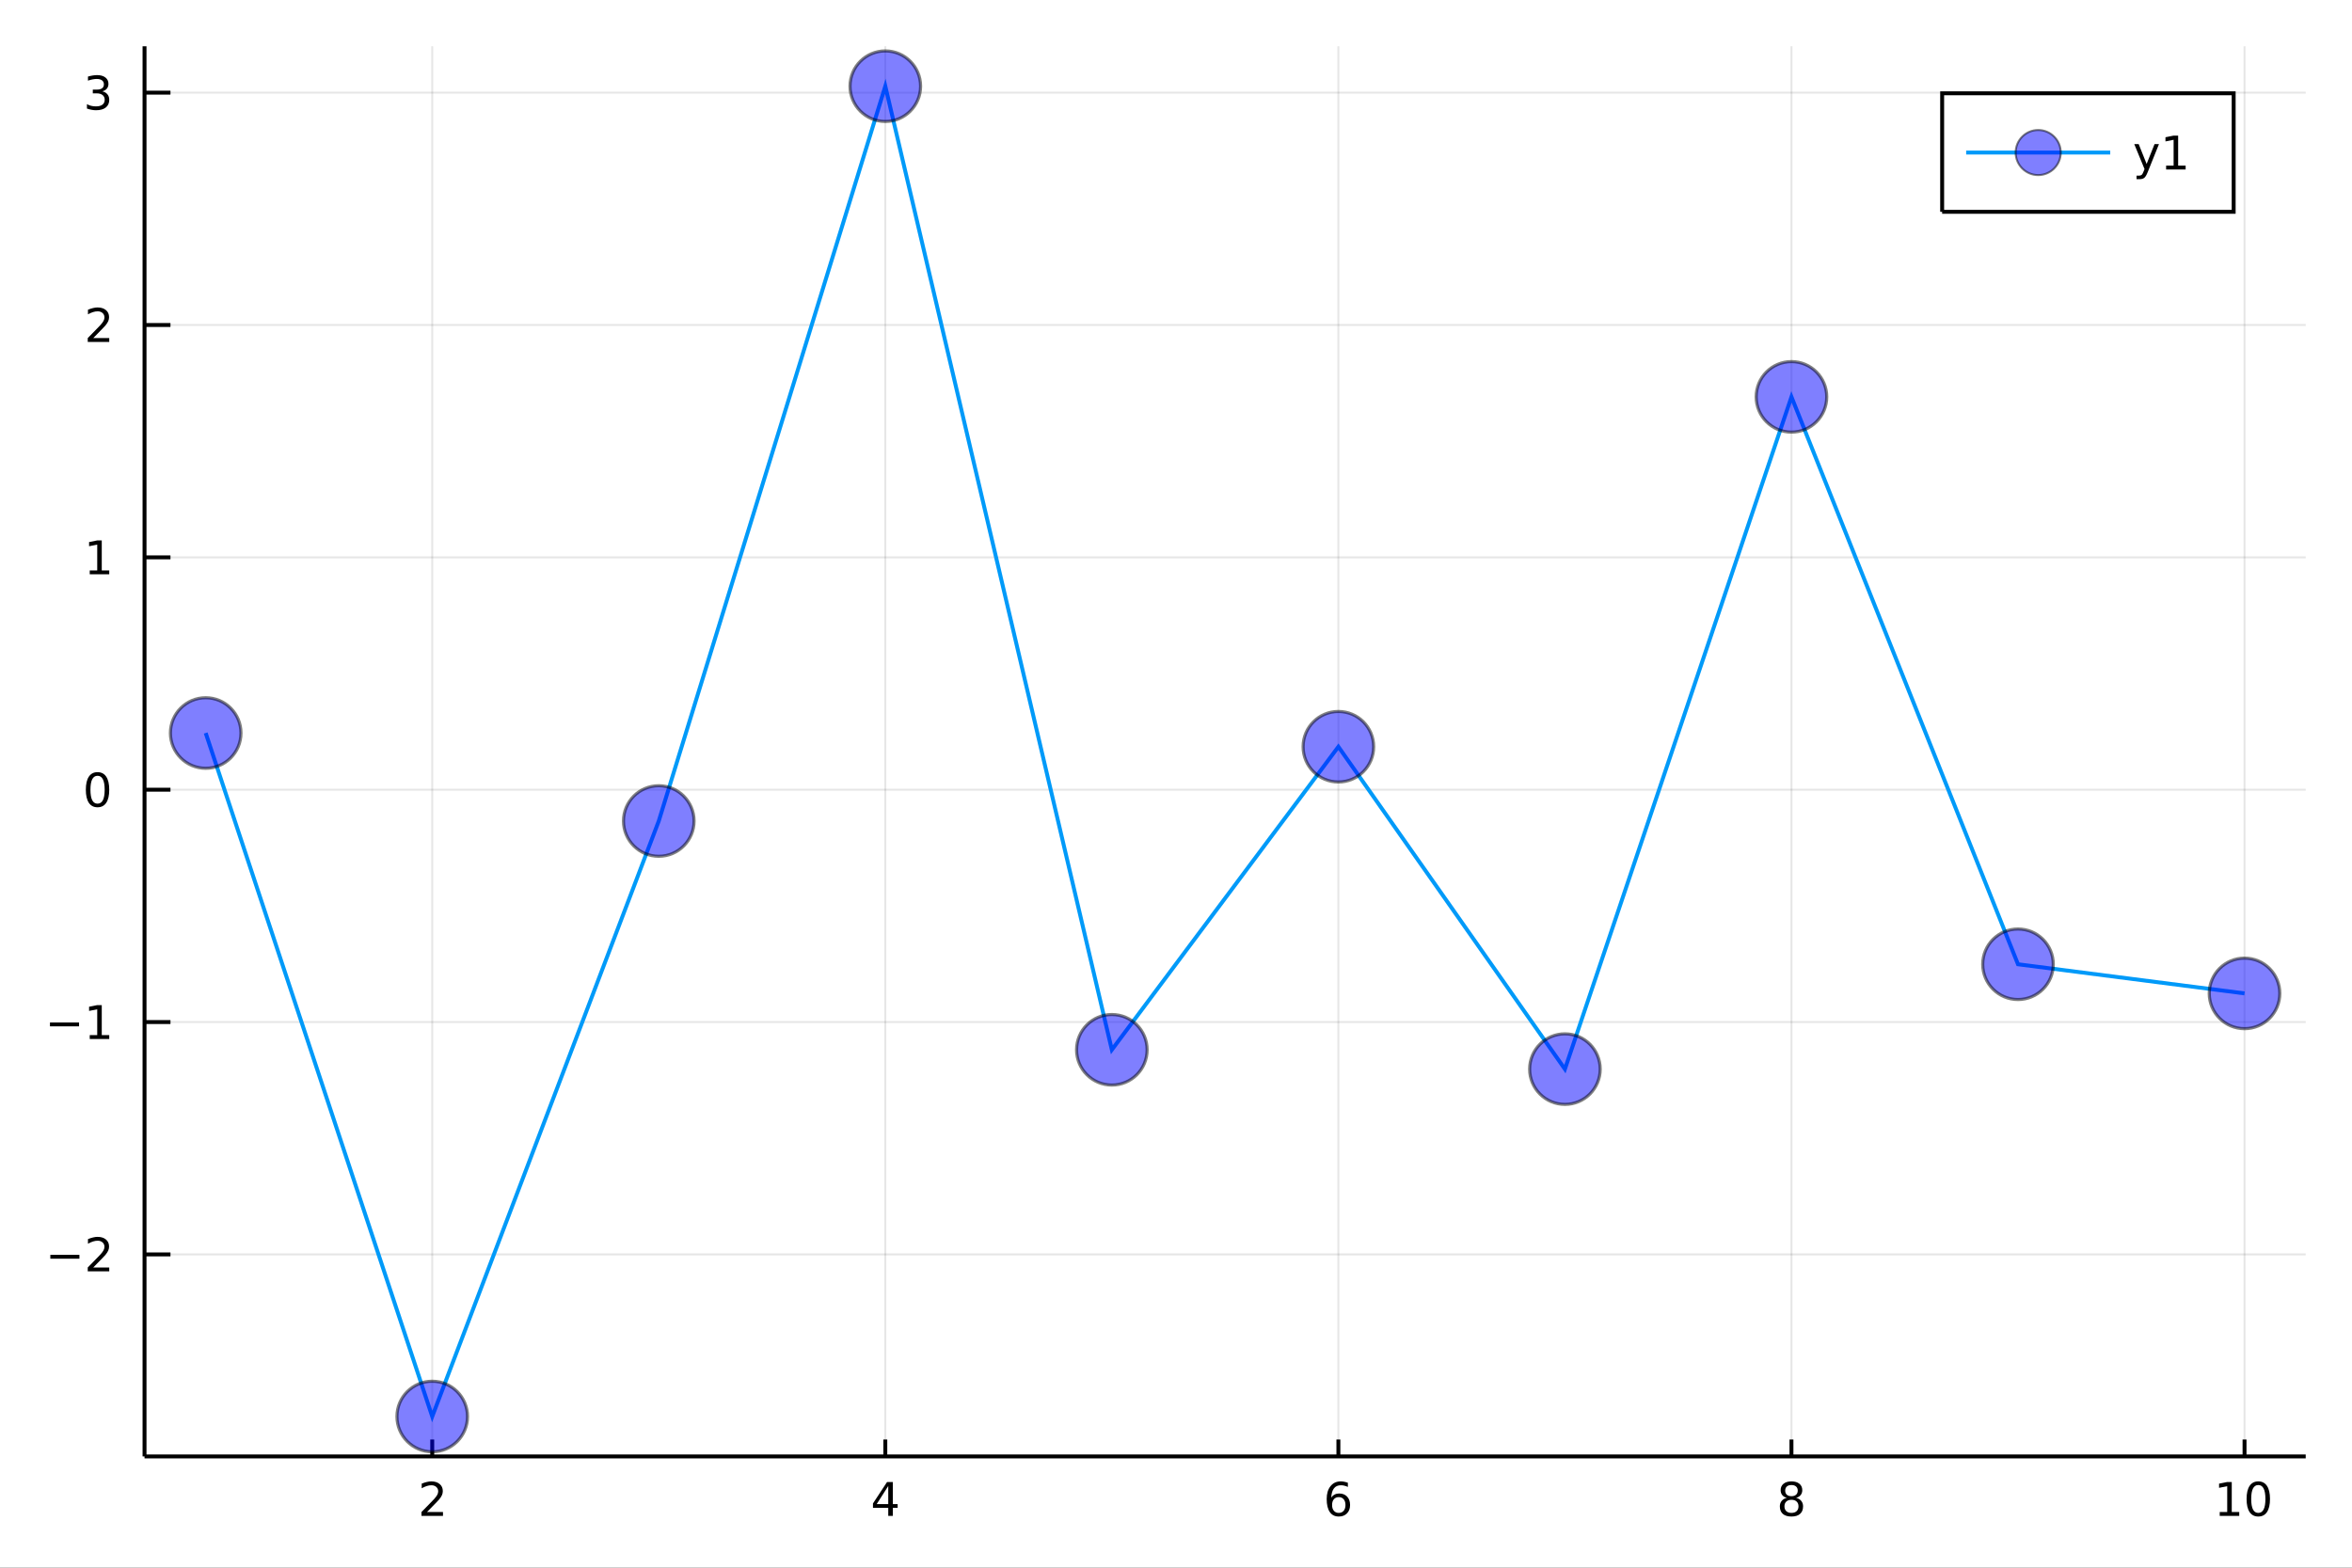 <?xml version="1.0" encoding="utf-8"?>
<svg xmlns="http://www.w3.org/2000/svg" xmlns:xlink="http://www.w3.org/1999/xlink" width="600" height="400" viewBox="0 0 2400 1600">
<rect x="0" y="0" width="2400" height="1600" fill="#333333" stroke="none"/>
<defs>
  <clipPath id="clip210">
    <rect x="0" y="0" width="2400" height="1600"/>
  </clipPath>
</defs>
<path clip-path="url(#clip210)" d="
M0 1600 L2400 1600 L2400 0 L0 0  Z
  " fill="#ffffff" fill-rule="evenodd" fill-opacity="1"/>
<defs>
  <clipPath id="clip211">
    <rect x="480" y="0" width="1681" height="1600"/>
  </clipPath>
</defs>
<path clip-path="url(#clip210)" d="
M147.478 1486.45 L2352.76 1486.45 L2352.76 47.244 L147.478 47.244  Z
  " fill="#ffffff" fill-rule="evenodd" fill-opacity="1"/>
<defs>
  <clipPath id="clip212">
    <rect x="147" y="47" width="2206" height="1440"/>
  </clipPath>
</defs>
<polyline clip-path="url(#clip212)" style="stroke:#000000; stroke-width:2; stroke-opacity:0.1; fill:none" points="
  441.053,1486.45 441.053,47.244 
  "/>
<polyline clip-path="url(#clip212)" style="stroke:#000000; stroke-width:2; stroke-opacity:0.1; fill:none" points="
  903.375,1486.45 903.375,47.244 
  "/>
<polyline clip-path="url(#clip212)" style="stroke:#000000; stroke-width:2; stroke-opacity:0.1; fill:none" points="
  1365.7,1486.45 1365.7,47.244 
  "/>
<polyline clip-path="url(#clip212)" style="stroke:#000000; stroke-width:2; stroke-opacity:0.1; fill:none" points="
  1828.02,1486.45 1828.02,47.244 
  "/>
<polyline clip-path="url(#clip212)" style="stroke:#000000; stroke-width:2; stroke-opacity:0.1; fill:none" points="
  2290.34,1486.45 2290.34,47.244 
  "/>
<polyline clip-path="url(#clip210)" style="stroke:#000000; stroke-width:4; stroke-opacity:1; fill:none" points="
  147.478,1486.45 2352.76,1486.45 
  "/>
<polyline clip-path="url(#clip210)" style="stroke:#000000; stroke-width:4; stroke-opacity:1; fill:none" points="
  441.053,1486.45 441.053,1469.18 
  "/>
<polyline clip-path="url(#clip210)" style="stroke:#000000; stroke-width:4; stroke-opacity:1; fill:none" points="
  903.375,1486.45 903.375,1469.18 
  "/>
<polyline clip-path="url(#clip210)" style="stroke:#000000; stroke-width:4; stroke-opacity:1; fill:none" points="
  1365.7,1486.45 1365.7,1469.18 
  "/>
<polyline clip-path="url(#clip210)" style="stroke:#000000; stroke-width:4; stroke-opacity:1; fill:none" points="
  1828.02,1486.45 1828.02,1469.18 
  "/>
<polyline clip-path="url(#clip210)" style="stroke:#000000; stroke-width:4; stroke-opacity:1; fill:none" points="
  2290.34,1486.45 2290.34,1469.18 
  "/>
<path clip-path="url(#clip210)" d="M 0 0 M435.705 1543.18 L452.025 1543.18 L452.025 1547.12 L430.08 1547.12 L430.08 1543.18 Q432.743 1540.43 437.326 1535.8 Q441.932 1531.15 443.113 1529.81 Q445.358 1527.28 446.238 1525.55 Q447.141 1523.79 447.141 1522.1 Q447.141 1519.34 445.196 1517.61 Q443.275 1515.87 440.173 1515.87 Q437.974 1515.87 435.52 1516.63 Q433.09 1517.4 430.312 1518.95 L430.312 1514.23 Q433.136 1513.09 435.59 1512.51 Q438.043 1511.93 440.08 1511.93 Q445.451 1511.93 448.645 1514.62 Q451.84 1517.31 451.84 1521.8 Q451.84 1523.93 451.029 1525.85 Q450.242 1527.74 448.136 1530.34 Q447.557 1531.01 444.455 1534.23 Q441.354 1537.42 435.705 1543.18 Z" fill="#000000" fill-rule="evenodd" fill-opacity="1" /><path clip-path="url(#clip210)" d="M 0 0 M906.384 1516.63 L894.579 1535.08 L906.384 1535.08 L906.384 1516.63 M905.157 1512.56 L911.037 1512.56 L911.037 1535.08 L915.968 1535.08 L915.968 1538.97 L911.037 1538.97 L911.037 1547.12 L906.384 1547.12 L906.384 1538.97 L890.783 1538.97 L890.783 1534.46 L905.157 1512.56 Z" fill="#000000" fill-rule="evenodd" fill-opacity="1" /><path clip-path="url(#clip210)" d="M 0 0 M1366.1 1527.98 Q1362.95 1527.98 1361.1 1530.13 Q1359.27 1532.28 1359.27 1536.03 Q1359.27 1539.76 1361.1 1541.93 Q1362.95 1544.09 1366.1 1544.09 Q1369.25 1544.09 1371.08 1541.93 Q1372.93 1539.76 1372.93 1536.03 Q1372.93 1532.28 1371.08 1530.13 Q1369.25 1527.98 1366.1 1527.98 M1375.38 1513.32 L1375.38 1517.58 Q1373.63 1516.75 1371.82 1516.31 Q1370.04 1515.87 1368.28 1515.87 Q1363.65 1515.87 1361.2 1519 Q1358.76 1522.12 1358.42 1528.44 Q1359.78 1526.43 1361.84 1525.36 Q1363.9 1524.27 1366.38 1524.27 Q1371.59 1524.27 1374.6 1527.44 Q1377.63 1530.59 1377.63 1536.03 Q1377.63 1541.36 1374.48 1544.57 Q1371.33 1547.79 1366.1 1547.79 Q1360.11 1547.79 1356.94 1543.21 Q1353.76 1538.6 1353.76 1529.87 Q1353.76 1521.68 1357.65 1516.82 Q1361.54 1511.93 1368.09 1511.93 Q1369.85 1511.93 1371.63 1512.28 Q1373.44 1512.63 1375.38 1513.32 Z" fill="#000000" fill-rule="evenodd" fill-opacity="1" /><path clip-path="url(#clip210)" d="M 0 0 M1828.02 1530.71 Q1824.69 1530.71 1822.77 1532.49 Q1820.87 1534.27 1820.87 1537.4 Q1820.87 1540.52 1822.77 1542.31 Q1824.69 1544.09 1828.02 1544.09 Q1831.35 1544.09 1833.27 1542.31 Q1835.2 1540.5 1835.2 1537.4 Q1835.2 1534.27 1833.27 1532.49 Q1831.38 1530.71 1828.02 1530.71 M1823.34 1528.72 Q1820.33 1527.98 1818.64 1525.92 Q1816.98 1523.86 1816.98 1520.89 Q1816.98 1516.75 1819.92 1514.34 Q1822.88 1511.93 1828.02 1511.93 Q1833.18 1511.93 1836.12 1514.34 Q1839.06 1516.75 1839.06 1520.89 Q1839.06 1523.86 1837.37 1525.92 Q1835.71 1527.98 1832.72 1528.72 Q1836.1 1529.5 1837.97 1531.8 Q1839.87 1534.09 1839.87 1537.4 Q1839.87 1542.42 1836.79 1545.11 Q1833.74 1547.79 1828.02 1547.79 Q1822.3 1547.79 1819.22 1545.11 Q1816.17 1542.42 1816.17 1537.4 Q1816.17 1534.09 1818.07 1531.8 Q1819.96 1529.5 1823.34 1528.72 M1821.63 1521.33 Q1821.63 1524.02 1823.3 1525.52 Q1824.99 1527.03 1828.02 1527.03 Q1831.03 1527.03 1832.72 1525.52 Q1834.43 1524.02 1834.43 1521.33 Q1834.43 1518.65 1832.72 1517.14 Q1831.03 1515.64 1828.02 1515.64 Q1824.99 1515.64 1823.3 1517.14 Q1821.63 1518.65 1821.63 1521.33 Z" fill="#000000" fill-rule="evenodd" fill-opacity="1" /><path clip-path="url(#clip210)" d="M 0 0 M2265.03 1543.18 L2272.67 1543.18 L2272.67 1516.82 L2264.36 1518.49 L2264.36 1514.23 L2272.62 1512.56 L2277.3 1512.56 L2277.3 1543.18 L2284.94 1543.18 L2284.94 1547.12 L2265.03 1547.12 L2265.03 1543.18 Z" fill="#000000" fill-rule="evenodd" fill-opacity="1" /><path clip-path="url(#clip210)" d="M 0 0 M2304.38 1515.64 Q2300.77 1515.64 2298.94 1519.2 Q2297.14 1522.75 2297.14 1529.87 Q2297.14 1536.98 2298.94 1540.55 Q2300.77 1544.09 2304.38 1544.09 Q2308.02 1544.09 2309.82 1540.55 Q2311.65 1536.98 2311.65 1529.87 Q2311.65 1522.75 2309.82 1519.2 Q2308.02 1515.64 2304.38 1515.64 M2304.38 1511.93 Q2310.19 1511.93 2313.25 1516.54 Q2316.33 1521.12 2316.33 1529.87 Q2316.33 1538.6 2313.25 1543.21 Q2310.19 1547.79 2304.38 1547.79 Q2298.57 1547.79 2295.49 1543.21 Q2292.44 1538.6 2292.44 1529.87 Q2292.44 1521.12 2295.49 1516.54 Q2298.57 1511.93 2304.38 1511.93 Z" fill="#000000" fill-rule="evenodd" fill-opacity="1" /><polyline clip-path="url(#clip212)" style="stroke:#000000; stroke-width:2; stroke-opacity:0.1; fill:none" points="
  147.478,1280.26 2352.76,1280.26 
  "/>
<polyline clip-path="url(#clip212)" style="stroke:#000000; stroke-width:2; stroke-opacity:0.1; fill:none" points="
  147.478,1043.12 2352.76,1043.12 
  "/>
<polyline clip-path="url(#clip212)" style="stroke:#000000; stroke-width:2; stroke-opacity:0.1; fill:none" points="
  147.478,805.979 2352.76,805.979 
  "/>
<polyline clip-path="url(#clip212)" style="stroke:#000000; stroke-width:2; stroke-opacity:0.1; fill:none" points="
  147.478,568.84 2352.76,568.84 
  "/>
<polyline clip-path="url(#clip212)" style="stroke:#000000; stroke-width:2; stroke-opacity:0.1; fill:none" points="
  147.478,331.7 2352.76,331.7 
  "/>
<polyline clip-path="url(#clip212)" style="stroke:#000000; stroke-width:2; stroke-opacity:0.1; fill:none" points="
  147.478,94.561 2352.76,94.561 
  "/>
<polyline clip-path="url(#clip210)" style="stroke:#000000; stroke-width:4; stroke-opacity:1; fill:none" points="
  147.478,1486.45 147.478,47.244 
  "/>
<polyline clip-path="url(#clip210)" style="stroke:#000000; stroke-width:4; stroke-opacity:1; fill:none" points="
  147.478,1280.26 173.941,1280.26 
  "/>
<polyline clip-path="url(#clip210)" style="stroke:#000000; stroke-width:4; stroke-opacity:1; fill:none" points="
  147.478,1043.12 173.941,1043.12 
  "/>
<polyline clip-path="url(#clip210)" style="stroke:#000000; stroke-width:4; stroke-opacity:1; fill:none" points="
  147.478,805.979 173.941,805.979 
  "/>
<polyline clip-path="url(#clip210)" style="stroke:#000000; stroke-width:4; stroke-opacity:1; fill:none" points="
  147.478,568.84 173.941,568.84 
  "/>
<polyline clip-path="url(#clip210)" style="stroke:#000000; stroke-width:4; stroke-opacity:1; fill:none" points="
  147.478,331.7 173.941,331.7 
  "/>
<polyline clip-path="url(#clip210)" style="stroke:#000000; stroke-width:4; stroke-opacity:1; fill:none" points="
  147.478,94.561 173.941,94.561 
  "/>
<path clip-path="url(#clip210)" d="M 0 0 M51.362 1280.71 L81.038 1280.71 L81.038 1284.64 L51.362 1284.64 L51.362 1280.71 Z" fill="#000000" fill-rule="evenodd" fill-opacity="1" /><path clip-path="url(#clip210)" d="M 0 0 M95.159 1293.6 L111.478 1293.6 L111.478 1297.54 L89.534 1297.54 L89.534 1293.6 Q92.196 1290.85 96.779 1286.22 Q101.385 1281.56 102.566 1280.22 Q104.811 1277.7 105.691 1275.96 Q106.594 1274.2 106.594 1272.51 Q106.594 1269.76 104.649 1268.02 Q102.728 1266.29 99.626 1266.29 Q97.427 1266.29 94.973 1267.05 Q92.543 1267.81 89.765 1269.37 L89.765 1264.64 Q92.589 1263.51 95.043 1262.93 Q97.496 1262.35 99.534 1262.35 Q104.904 1262.35 108.098 1265.04 Q111.293 1267.72 111.293 1272.21 Q111.293 1274.34 110.483 1276.26 Q109.696 1278.16 107.589 1280.75 Q107.01 1281.43 103.909 1284.64 Q100.807 1287.84 95.159 1293.6 Z" fill="#000000" fill-rule="evenodd" fill-opacity="1" /><path clip-path="url(#clip210)" d="M 0 0 M50.992 1043.57 L80.668 1043.57 L80.668 1047.5 L50.992 1047.5 L50.992 1043.57 Z" fill="#000000" fill-rule="evenodd" fill-opacity="1" /><path clip-path="url(#clip210)" d="M 0 0 M91.571 1056.46 L99.21 1056.46 L99.21 1030.1 L90.899 1031.76 L90.899 1027.5 L99.163 1025.84 L103.839 1025.84 L103.839 1056.46 L111.478 1056.46 L111.478 1060.4 L91.571 1060.4 L91.571 1056.46 Z" fill="#000000" fill-rule="evenodd" fill-opacity="1" /><path clip-path="url(#clip210)" d="M 0 0 M99.534 791.777 Q95.922 791.777 94.094 795.342 Q92.288 798.884 92.288 806.013 Q92.288 813.12 94.094 816.685 Q95.922 820.226 99.534 820.226 Q103.168 820.226 104.973 816.685 Q106.802 813.12 106.802 806.013 Q106.802 798.884 104.973 795.342 Q103.168 791.777 99.534 791.777 M99.534 788.074 Q105.344 788.074 108.399 792.68 Q111.478 797.263 111.478 806.013 Q111.478 814.74 108.399 819.347 Q105.344 823.93 99.534 823.93 Q93.723 823.93 90.645 819.347 Q87.589 814.74 87.589 806.013 Q87.589 797.263 90.645 792.68 Q93.723 788.074 99.534 788.074 Z" fill="#000000" fill-rule="evenodd" fill-opacity="1" /><path clip-path="url(#clip210)" d="M 0 0 M91.571 582.184 L99.21 582.184 L99.21 555.819 L90.899 557.485 L90.899 553.226 L99.163 551.56 L103.839 551.56 L103.839 582.184 L111.478 582.184 L111.478 586.12 L91.571 586.12 L91.571 582.184 Z" fill="#000000" fill-rule="evenodd" fill-opacity="1" /><path clip-path="url(#clip210)" d="M 0 0 M95.159 345.045 L111.478 345.045 L111.478 348.98 L89.534 348.98 L89.534 345.045 Q92.196 342.291 96.779 337.661 Q101.385 333.008 102.566 331.666 Q104.811 329.143 105.691 327.406 Q106.594 325.647 106.594 323.957 Q106.594 321.203 104.649 319.467 Q102.728 317.731 99.626 317.731 Q97.427 317.731 94.973 318.494 Q92.543 319.258 89.765 320.809 L89.765 316.087 Q92.589 314.953 95.043 314.374 Q97.496 313.795 99.534 313.795 Q104.904 313.795 108.098 316.481 Q111.293 319.166 111.293 323.656 Q111.293 325.786 110.483 327.707 Q109.696 329.605 107.589 332.198 Q107.01 332.869 103.909 336.087 Q100.807 339.281 95.159 345.045 Z" fill="#000000" fill-rule="evenodd" fill-opacity="1" /><path clip-path="url(#clip210)" d="M 0 0 M104.348 93.207 Q107.705 93.925 109.58 96.193 Q111.478 98.462 111.478 101.795 Q111.478 106.911 107.959 109.712 Q104.441 112.512 97.96 112.512 Q95.784 112.512 93.469 112.073 Q91.177 111.656 88.723 110.8 L88.723 106.286 Q90.668 107.42 92.983 107.999 Q95.297 108.577 97.821 108.577 Q102.219 108.577 104.51 106.841 Q106.825 105.105 106.825 101.795 Q106.825 98.739 104.672 97.026 Q102.543 95.29 98.723 95.29 L94.696 95.29 L94.696 91.448 L98.909 91.448 Q102.358 91.448 104.186 90.082 Q106.015 88.693 106.015 86.101 Q106.015 83.439 104.117 82.026 Q102.242 80.591 98.723 80.591 Q96.802 80.591 94.603 81.008 Q92.404 81.425 89.765 82.304 L89.765 78.138 Q92.427 77.397 94.742 77.027 Q97.08 76.656 99.14 76.656 Q104.464 76.656 107.566 79.087 Q110.668 81.494 110.668 85.615 Q110.668 88.485 109.024 90.476 Q107.381 92.443 104.348 93.207 Z" fill="#000000" fill-rule="evenodd" fill-opacity="1" /><polyline clip-path="url(#clip212)" style="stroke:#009af9; stroke-width:4; stroke-opacity:1; fill:none" points="
  209.891,748.119 441.053,1445.72 672.214,837.929 903.375,87.976 1134.54,1071.43 1365.7,762.128 1596.86,1091.15 1828.02,405.045 2059.18,984.144 2290.34,1013.87 
  
  "/>
<circle clip-path="url(#clip212)" cx="209.891" cy="748.119" r="36" fill="#0000ff" fill-rule="evenodd" fill-opacity="0.5" stroke="#000000" stroke-opacity="0.5" stroke-width="3.2"/>
<circle clip-path="url(#clip212)" cx="441.053" cy="1445.72" r="36" fill="#0000ff" fill-rule="evenodd" fill-opacity="0.5" stroke="#000000" stroke-opacity="0.5" stroke-width="3.2"/>
<circle clip-path="url(#clip212)" cx="672.214" cy="837.929" r="36" fill="#0000ff" fill-rule="evenodd" fill-opacity="0.5" stroke="#000000" stroke-opacity="0.5" stroke-width="3.2"/>
<circle clip-path="url(#clip212)" cx="903.375" cy="87.976" r="36" fill="#0000ff" fill-rule="evenodd" fill-opacity="0.5" stroke="#000000" stroke-opacity="0.5" stroke-width="3.2"/>
<circle clip-path="url(#clip212)" cx="1134.54" cy="1071.43" r="36" fill="#0000ff" fill-rule="evenodd" fill-opacity="0.5" stroke="#000000" stroke-opacity="0.5" stroke-width="3.2"/>
<circle clip-path="url(#clip212)" cx="1365.7" cy="762.128" r="36" fill="#0000ff" fill-rule="evenodd" fill-opacity="0.5" stroke="#000000" stroke-opacity="0.5" stroke-width="3.2"/>
<circle clip-path="url(#clip212)" cx="1596.86" cy="1091.15" r="36" fill="#0000ff" fill-rule="evenodd" fill-opacity="0.5" stroke="#000000" stroke-opacity="0.5" stroke-width="3.2"/>
<circle clip-path="url(#clip212)" cx="1828.02" cy="405.045" r="36" fill="#0000ff" fill-rule="evenodd" fill-opacity="0.5" stroke="#000000" stroke-opacity="0.5" stroke-width="3.2"/>
<circle clip-path="url(#clip212)" cx="2059.18" cy="984.144" r="36" fill="#0000ff" fill-rule="evenodd" fill-opacity="0.5" stroke="#000000" stroke-opacity="0.5" stroke-width="3.2"/>
<circle clip-path="url(#clip212)" cx="2290.34" cy="1013.87" r="36" fill="#0000ff" fill-rule="evenodd" fill-opacity="0.5" stroke="#000000" stroke-opacity="0.5" stroke-width="3.2"/>
<path clip-path="url(#clip210)" d="
M1981.79 216.178 L2279.25 216.178 L2279.25 95.218 L1981.79 95.218  Z
  " fill="#ffffff" fill-rule="evenodd" fill-opacity="1"/>
<polyline clip-path="url(#clip210)" style="stroke:#000000; stroke-width:4; stroke-opacity:1; fill:none" points="
  1981.79,216.178 2279.25,216.178 2279.25,95.218 1981.79,95.218 1981.79,216.178 
  "/>
<polyline clip-path="url(#clip210)" style="stroke:#009af9; stroke-width:4; stroke-opacity:1; fill:none" points="
  2006.29,155.698 2153.31,155.698 
  "/>
<circle clip-path="url(#clip210)" cx="2079.8" cy="155.698" r="23" fill="#0000ff" fill-rule="evenodd" fill-opacity="0.5" stroke="#000000" stroke-opacity="0.5" stroke-width="2.048"/>
<path clip-path="url(#clip210)" d="M 0 0 M2191.65 175.385 Q2189.85 180.015 2188.13 181.427 Q2186.42 182.839 2183.55 182.839 L2180.15 182.839 L2180.15 179.274 L2182.65 179.274 Q2184.41 179.274 2185.38 178.44 Q2186.35 177.607 2187.53 174.505 L2188.3 172.561 L2177.81 147.052 L2182.32 147.052 L2190.43 167.329 L2198.53 147.052 L2203.04 147.052 L2191.65 175.385 Z" fill="#000000" fill-rule="evenodd" fill-opacity="1" /><path clip-path="url(#clip210)" d="M 0 0 M2210.33 169.042 L2217.97 169.042 L2217.97 142.677 L2209.66 144.343 L2209.66 140.084 L2217.93 138.418 L2222.6 138.418 L2222.6 169.042 L2230.24 169.042 L2230.24 172.978 L2210.33 172.978 L2210.33 169.042 Z" fill="#000000" fill-rule="evenodd" fill-opacity="1" /></svg>
